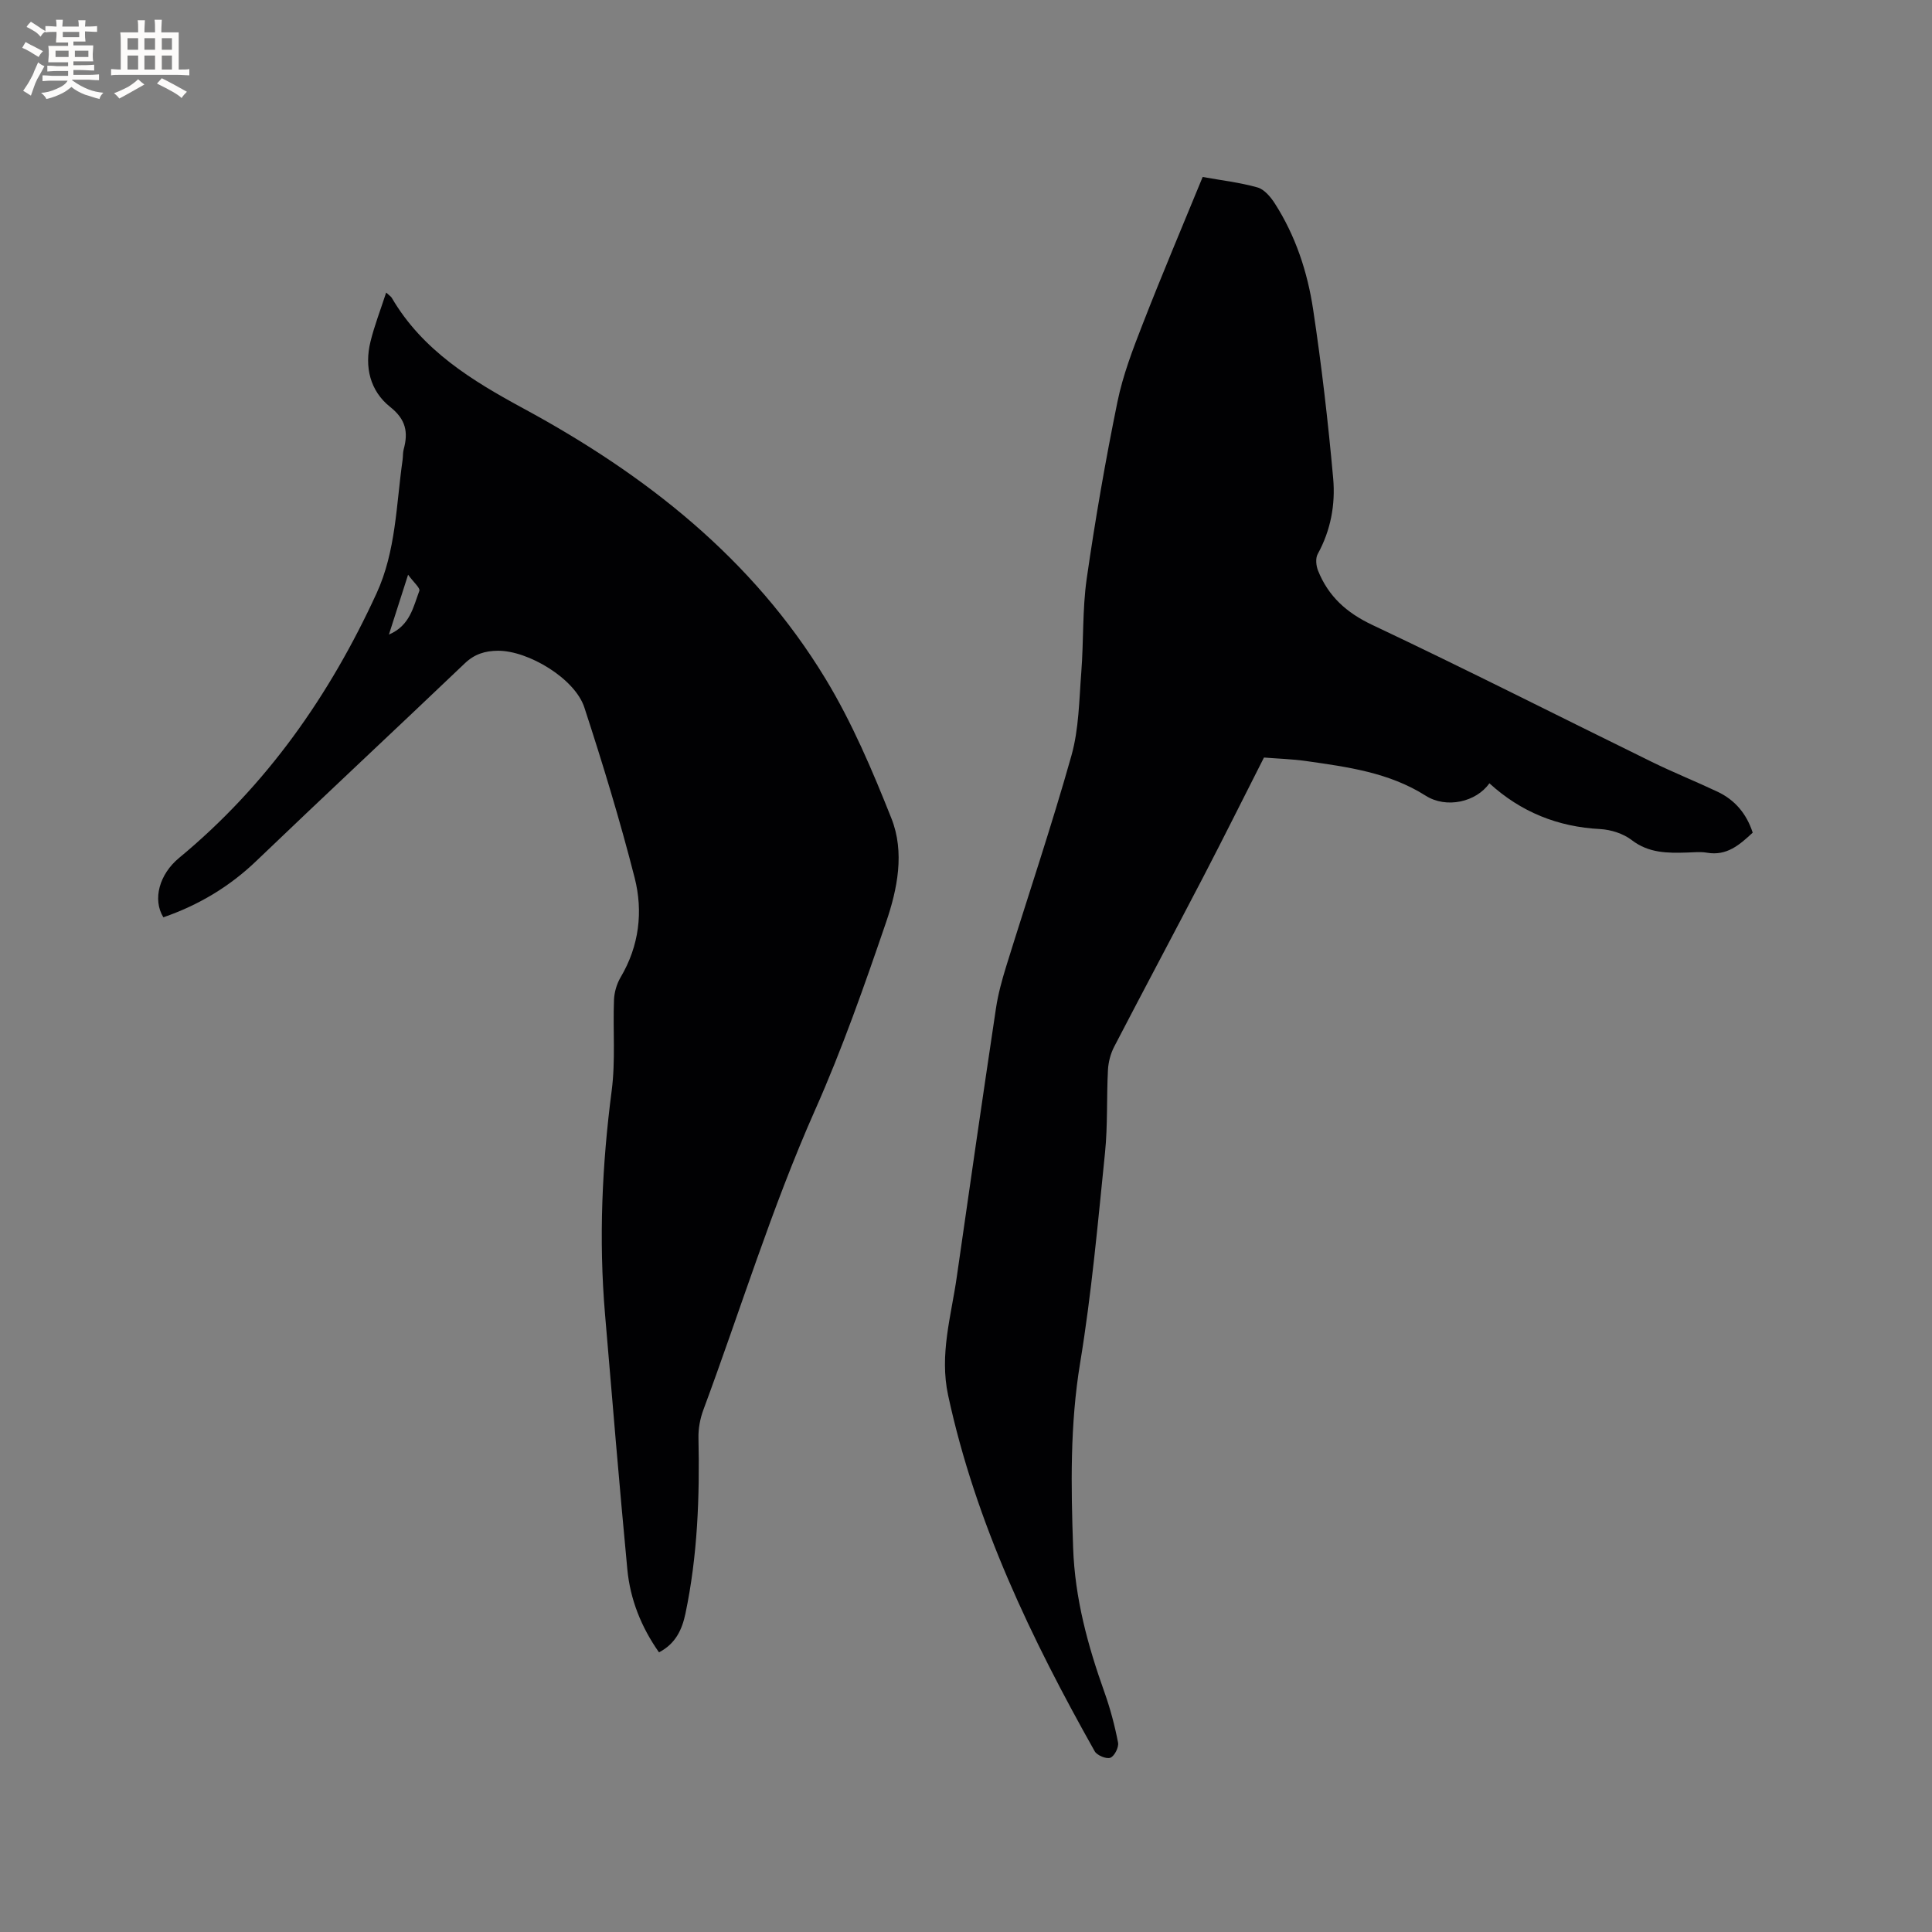 <svg enable-background="new 0 0 400 400" viewBox="0 0 400 400" xmlns="http://www.w3.org/2000/svg"><rect x="0" y="0" width="400" height="400" fill="#808080" stroke="none"/><path d="m308.36 162.17c-2.71 3.87-8.89 5.3-13.19 2.57-7.62-4.83-16.2-5.95-24.79-7.18-2.82-.4-5.68-.48-8.69-.72-4.22 8.31-8.32 16.55-12.56 24.71-6.11 11.74-12.35 23.41-18.45 35.16-.75 1.44-1.2 3.18-1.29 4.8-.3 5.72-.03 11.48-.61 17.16-1.48 14.53-2.78 29.11-5.15 43.51-2.11 12.79-1.9 25.45-1.45 38.29.37 10.49 3.03 20.21 6.49 29.91 1.2 3.38 2.13 6.88 2.81 10.4.19.97-.74 2.81-1.59 3.14-.81.32-2.76-.48-3.24-1.33-13.12-23.32-24.65-47.28-30.35-73.7-1.83-8.47.63-16.39 1.79-24.51 2.65-18.56 5.34-37.11 8.12-55.66.44-2.91 1.23-5.79 2.1-8.61 4.51-14.56 9.39-29.01 13.52-43.68 1.55-5.51 1.59-11.47 2.04-17.25.5-6.44.21-12.98 1.12-19.36 1.76-12.25 3.88-24.47 6.36-36.6 1.13-5.54 3.2-10.93 5.27-16.23 3.95-10.14 8.2-20.16 12.38-30.35 3.92.71 7.73 1.14 11.36 2.17 1.4.4 2.71 1.96 3.57 3.3 4.3 6.7 6.77 14.19 7.94 21.96 1.75 11.6 3.1 23.28 4.15 34.97.48 5.38-.49 10.75-3.21 15.68-.48.88-.33 2.41.08 3.43 2.13 5.31 5.87 8.7 11.22 11.23 19.43 9.18 38.6 18.91 57.9 28.37 4.46 2.19 9.09 4.04 13.59 6.17 3.62 1.71 6.01 4.57 7.28 8.47-2.73 2.54-5.38 4.87-9.49 4.15-1.34-.23-2.75-.07-4.13-.03-4.03.12-7.89.14-11.43-2.58-1.74-1.34-4.28-2.15-6.51-2.28-8.81-.45-16.45-3.54-22.96-9.48z" fill="#010103"/><path d="m33.82 189.92c-2.28-3.73-.82-8.93 3.26-12.3 18.07-14.94 31.16-33.6 40.88-54.77 4.03-8.77 4.06-18.32 5.39-27.62.1-.73.04-1.5.23-2.21.97-3.54.46-6.18-2.79-8.76-4.19-3.33-5.37-8.31-4.08-13.55.82-3.34 2.08-6.56 3.24-10.14.72.67 1.02.84 1.16 1.09 6.37 10.91 16.65 17.16 27.32 22.94 25.27 13.69 47.39 31.05 62.48 55.93 5.5 9.07 9.72 19.02 13.65 28.91 2.78 7.01 1.25 14.62-1.12 21.54-4.48 13.1-9.08 26.23-14.7 38.87-8.98 20.23-15.43 41.35-23.11 62.03-.68 1.83-1.07 3.91-1.02 5.85.26 12.21-.18 24.36-2.7 36.36-.7 3.32-2.05 6.23-5.47 8.01-3.67-5.2-5.97-10.96-6.56-17.21-1.67-17.6-3.13-35.22-4.62-52.84-1.31-15.48-.62-30.89 1.39-46.3.8-6.16.23-12.48.47-18.73.06-1.59.57-3.32 1.37-4.68 3.84-6.49 4.69-13.58 2.91-20.59-3.03-11.88-6.61-23.63-10.42-35.29-1.96-5.98-11.62-11.77-17.9-11.73-2.64.02-4.83.68-6.85 2.61-14.34 13.68-28.84 27.18-43.14 40.89-5.6 5.38-12.02 9.18-19.27 11.69zm46.7-58.54c4.38-1.86 5.04-5.72 6.3-9.05.22-.58-1.2-1.78-2.33-3.34-1.45 4.54-2.61 8.17-3.97 12.39z" fill="#010103"/><g fill="#fcfbfa"><path d="m6.8 9.5c.6.3 1.3.7 2.1 1.1-.4.4-.7.8-.9 1.2-.7-.4-1.3-.8-1.8-1.1s-1.1-.6-1.6-.8c.2-.4.5-.8.7-1.2.4.2.8.5 1.5.8zm.9 6.9c-.3.6-.5 1.1-.7 1.7s-.4 1.1-.6 1.7c-.6-.4-1.1-.7-1.6-1 .7-1 1.2-1.8 1.5-2.4.3-.5.6-1.1.8-1.7.3-.6.5-1.2.8-1.8.3.3.8.6 1.3.8-.7 1.3-1.2 2.2-1.5 2.7zm.1-11c.4.3 1 .7 1.7 1.1-.5.2-.8.6-1.1 1.1-.5-.6-1-1-1.4-1.2s-.9-.6-1.5-.8c.2-.4.5-.7.9-1.1.5.3.9.6 1.4.9zm10.5 13.1c1 .4 2 .6 3.1.7-.4.4-.7.8-.8 1.3-.9-.2-1.9-.6-3-.9-1-.4-2-.9-2.8-1.6-.5.4-1.1.9-1.9 1.3s-1.9.9-3.3 1.2c-.1-.3-.5-.8-1.1-1.3 1 0 2.1-.3 3.2-.8 1.2-.5 1.9-1 2.3-1.7h-3.2c-.4 0-1 0-2 .1v-1.2c1 0 1.7.1 2 .1h3.3v-1h-2.3c-.2 0-.9 0-2 .1v-1.2c1.2 0 1.9.1 2 .1h2.3v-.8h-4.1c0-.7.1-1.2.1-1.6 0-.5 0-1.1-.1-1.8h4.1v-.7h-2.5c0-.6.1-1.1.1-1.6v-.6h-.5c-.4 0-1 0-1.8.1v-1.3c1.2 0 1.9.1 2.1.1h.2c0-.3 0-.8-.1-1.4h1.4c0 .6-.1 1-.1 1.4h3.4c0-.4 0-.8-.1-1.3h1.5c0 .4-.1.9-.1 1.3.7 0 1.5 0 2.5-.1v1.2c-1 0-1.8-.1-2.5-.1v.6c0 .3 0 .8.1 1.5h-2.5v.8h4.1c0 .7-.1 1.3-.1 1.8s0 1 .1 1.5h-4.1v.8h1.4c.8 0 1.8 0 2.9-.1v1.2c-1 0-1.9-.1-2.8-.1h-1.5v1h3.2c.3 0 1 0 2.1-.1v1.2c-1.1 0-1.8-.1-2.1-.1h-3.4l-.1.1c1.4 1 2.4 1.5 3.4 1.9zm-4.1-6.7v-1.3h-2.7v1.3zm2.2-4.1v-1.1h-3.4v1.1zm1.9 4.1v-1.3h-2.8v1.3z"/><path d="m37 6.7v2.3 5.4c1 0 1.8 0 2.2-.1v1.3c-.6 0-1.5-.1-2.5-.1h-11.9c-.7 0-1.3 0-1.8.1v-1.3c.5 0 1.1.1 2 .1v-5.2c0-1 0-1.8-.1-2.5h3.7c0-1.3 0-2.1-.1-2.5h1.5c0 .4-.1 1.3-.1 2.5h2.2c0-1.2 0-2.1-.1-2.6h1.5c0 .4-.1 1.3-.1 2.6zm-12.3 13.7c-.3-.4-.7-.8-1.1-1.1 1.1-.4 2.1-.9 2.9-1.3.8-.5 1.5-1 2.1-1.6.4.4.9.8 1.3 1.1-2.5 1.4-4.2 2.4-5.2 2.9zm3.9-10.1v-2.4h-2.2v2.4zm0 4.1v-2.9h-2.2v2.9zm3.5-4.1v-2.4h-2.2v2.4zm0 4.1v-2.9h-2.2v2.9zm.4 2.9 1-1.1c.6.3 1.4.7 2.5 1.3s2 1.1 2.7 1.5c-.4.4-.8.8-1.1 1.3-.8-.8-2.5-1.7-5.1-3zm3.1-7v-2.4h-2.1v2.4zm0 4.1v-2.9h-2.1v2.9z"/></g></svg>